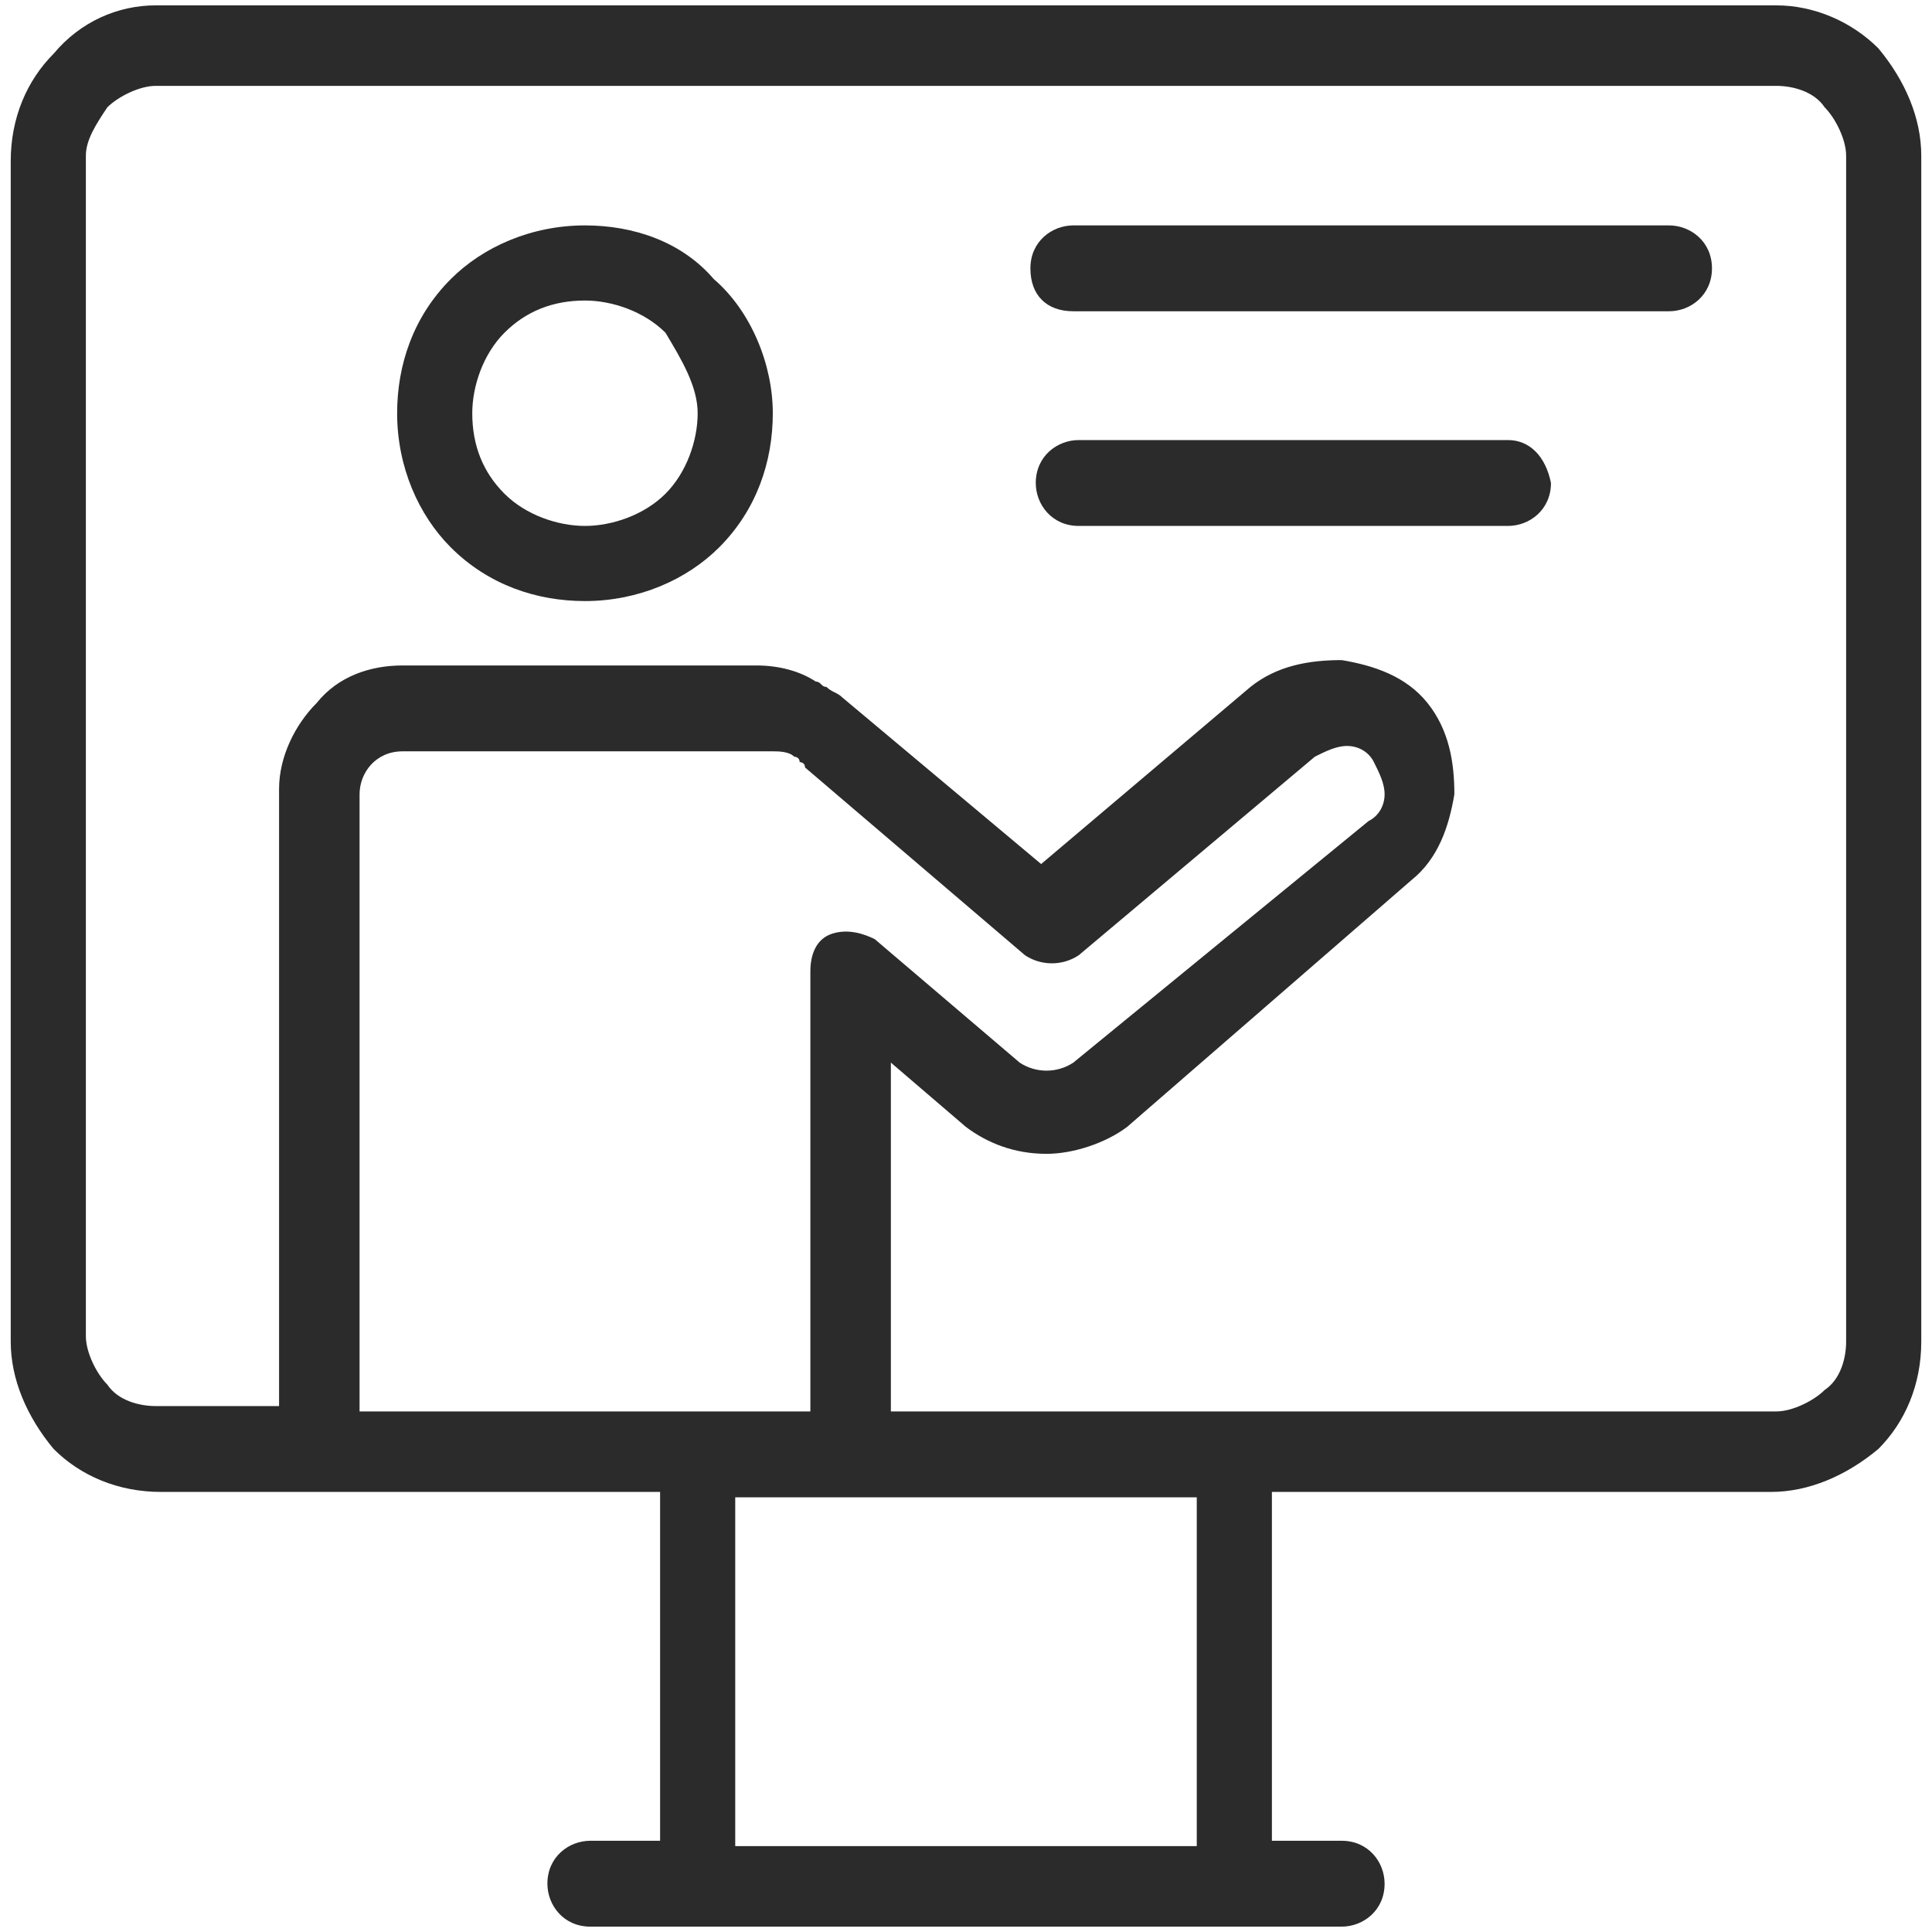 <?xml version="1.0" encoding="utf-8"?>
<!-- Generator: Adobe Illustrator 27.2.0, SVG Export Plug-In . SVG Version: 6.00 Build 0)  -->
<svg version="1.1" xmlns="http://www.w3.org/2000/svg" xmlns:xlink="http://www.w3.org/1999/xlink" x="0px" y="0px"
	 viewBox="0 0 36 36" style="enable-background:new 0 0 36 36;" xml:space="preserve">
<style type="text/css">
	.st0{display:none;}
	.st1{display:inline;fill:#2B2B2B;stroke:#FFFFFF;stroke-width:0.4;}
	.st2{fill:#2B2B2B;}
</style>
<g id="Capa_1" class="st0">
	<path class="st1" d="M34.8,4.6L34.8,4.6l-3.4-3.4l0,0c-1.3-1.3-3.6-1.3-4.9,0L34.8,4.6z M34.8,4.6c1.4,1.3,1.4,3.5,0,4.9l0,0
		l-22.1,22L0.3,35.7l4.1-12.5l22.1-22L34.8,4.6z M4.4,29.8l0,0.1L4.4,30l1.5,1.5L6,31.6l0.1,0l4.8-1.6l0.3-0.1L11,29.6l-4.7-4.7
		L6,24.7L5.9,25L4.4,29.8z M7.5,23l-0.1,0.1l0.1,0.1l5.2,5.1l0.1,0.1l0.1-0.1L26.4,15l0.1-0.1l-0.1-0.1l-5.2-5.1l-0.1-0.1l-0.1,0.1
		L7.5,23z M22.6,7.9L22.5,8l0.1,0.1l5.2,5.1l0.1,0.1l0.1-0.1l1.8-1.8l0.1-0.1l-0.1-0.1l-5.2-5.1L24.6,6l-0.1,0.1L22.6,7.9z
		 M31.3,9.8l0.1,0.1l0.1-0.1L33.3,8c0.6-0.6,0.6-1.5,0-2l-3.4-3.4v0c-0.5-0.5-1.5-0.5-2,0l0,0l-1.8,1.8L26,4.5l0.1,0.1L31.3,9.8z"/>
</g>
<g id="Capa_2">
	<g>
		<path class="st2" d="M10.9,4.2c-1,0-1.9,0.4-2.5,1c-0.7,0.7-1,1.6-1,2.5c0,1,0.4,1.9,1,2.5c0.7,0.7,1.6,1,2.5,1c1,0,1.9-0.4,2.5-1
			c0.7-0.7,1-1.6,1-2.5c0-0.9-0.4-1.9-1.1-2.5C12.7,4.5,11.8,4.2,10.9,4.2L10.9,4.2z M10.9,9.8c-0.5,0-1.1-0.2-1.5-0.6
			C9,8.8,8.8,8.3,8.8,7.7c0-0.5,0.2-1.1,0.6-1.5c0.4-0.4,0.9-0.6,1.5-0.6c0.5,0,1.1,0.2,1.5,0.6C12.7,6.7,13,7.2,13,7.7
			c0,0.5-0.2,1.1-0.6,1.5C12,9.6,11.4,9.8,10.9,9.8z"/>
		<path class="st2" d="M33.1,0.1H2.9C2.2,0.1,1.5,0.4,1,1c-0.5,0.5-0.8,1.2-0.8,2V25c0,0.7,0.3,1.4,0.8,2c0.5,0.5,1.2,0.8,2,0.8h9.3
			v6.5H11c-0.4,0-0.8,0.3-0.8,0.8c0,0.4,0.3,0.8,0.8,0.8H25c0.4,0,0.8-0.3,0.8-0.8c0-0.4-0.3-0.8-0.8-0.8h-1.3v-6.5h9.3
			c0.7,0,1.4-0.3,2-0.8c0.5-0.5,0.8-1.2,0.8-2V2.9c0-0.7-0.3-1.4-0.8-2C34.5,0.4,33.8,0.1,33.1,0.1z M15.5,17.4
			c-0.3,0.1-0.4,0.4-0.4,0.7v8.2H6.7V14.8c0-0.4,0.3-0.8,0.8-0.8h6.9c0.1,0,0.3,0,0.4,0.1c0,0,0.1,0,0.1,0.1c0,0,0.1,0,0.1,0.1
			l4.1,3.5c0.3,0.2,0.7,0.2,1,0l4.4-3.7c0.2-0.1,0.4-0.2,0.6-0.2c0.2,0,0.4,0.1,0.5,0.3c0.1,0.2,0.2,0.4,0.2,0.6
			c0,0.2-0.1,0.4-0.3,0.5L20,19.8c-0.3,0.2-0.7,0.2-1,0l-2.7-2.3C16.1,17.4,15.8,17.3,15.5,17.4L15.5,17.4z M22.3,34.4h-8.6v-6.5
			h8.6L22.3,34.4z M34.4,25c0,0.3-0.1,0.7-0.4,0.9c-0.2,0.2-0.6,0.4-0.9,0.4H16.6v-6.5L18,21c0.4,0.3,0.9,0.5,1.5,0.5
			c0.5,0,1.1-0.2,1.5-0.5l5.3-4.6v0c0.5-0.4,0.7-1,0.8-1.6c0-0.6-0.1-1.2-0.5-1.7l0,0c-0.4-0.5-1-0.7-1.6-0.8
			c-0.6,0-1.2,0.1-1.7,0.5l-3.9,3.3l-3.7-3.1c-0.1-0.1-0.2-0.1-0.3-0.2c-0.1,0-0.1-0.1-0.2-0.1c-0.3-0.2-0.7-0.3-1.1-0.3H7.5
			c-0.6,0-1.2,0.2-1.6,0.7c-0.4,0.4-0.7,1-0.7,1.6v11.5H2.9c-0.3,0-0.7-0.1-0.9-0.4c-0.2-0.2-0.4-0.6-0.4-0.9V2.9
			C1.6,2.6,1.8,2.3,2,2c0.2-0.2,0.6-0.4,0.9-0.4h30.2c0.3,0,0.7,0.1,0.9,0.4c0.2,0.2,0.4,0.6,0.4,0.9L34.4,25z"/>
		<path class="st2" d="M31.1,4.2H20c-0.4,0-0.8,0.3-0.8,0.8s0.3,0.8,0.8,0.8h11.1c0.4,0,0.8-0.3,0.8-0.8S31.5,4.2,31.1,4.2z"/>
		<path class="st2" d="M28.1,8.2h-8c-0.4,0-0.8,0.3-0.8,0.8c0,0.4,0.3,0.8,0.8,0.8h8c0.4,0,0.8-0.3,0.8-0.8
			C28.8,8.5,28.5,8.2,28.1,8.2z"/>
	</g>
</g>
</svg>
